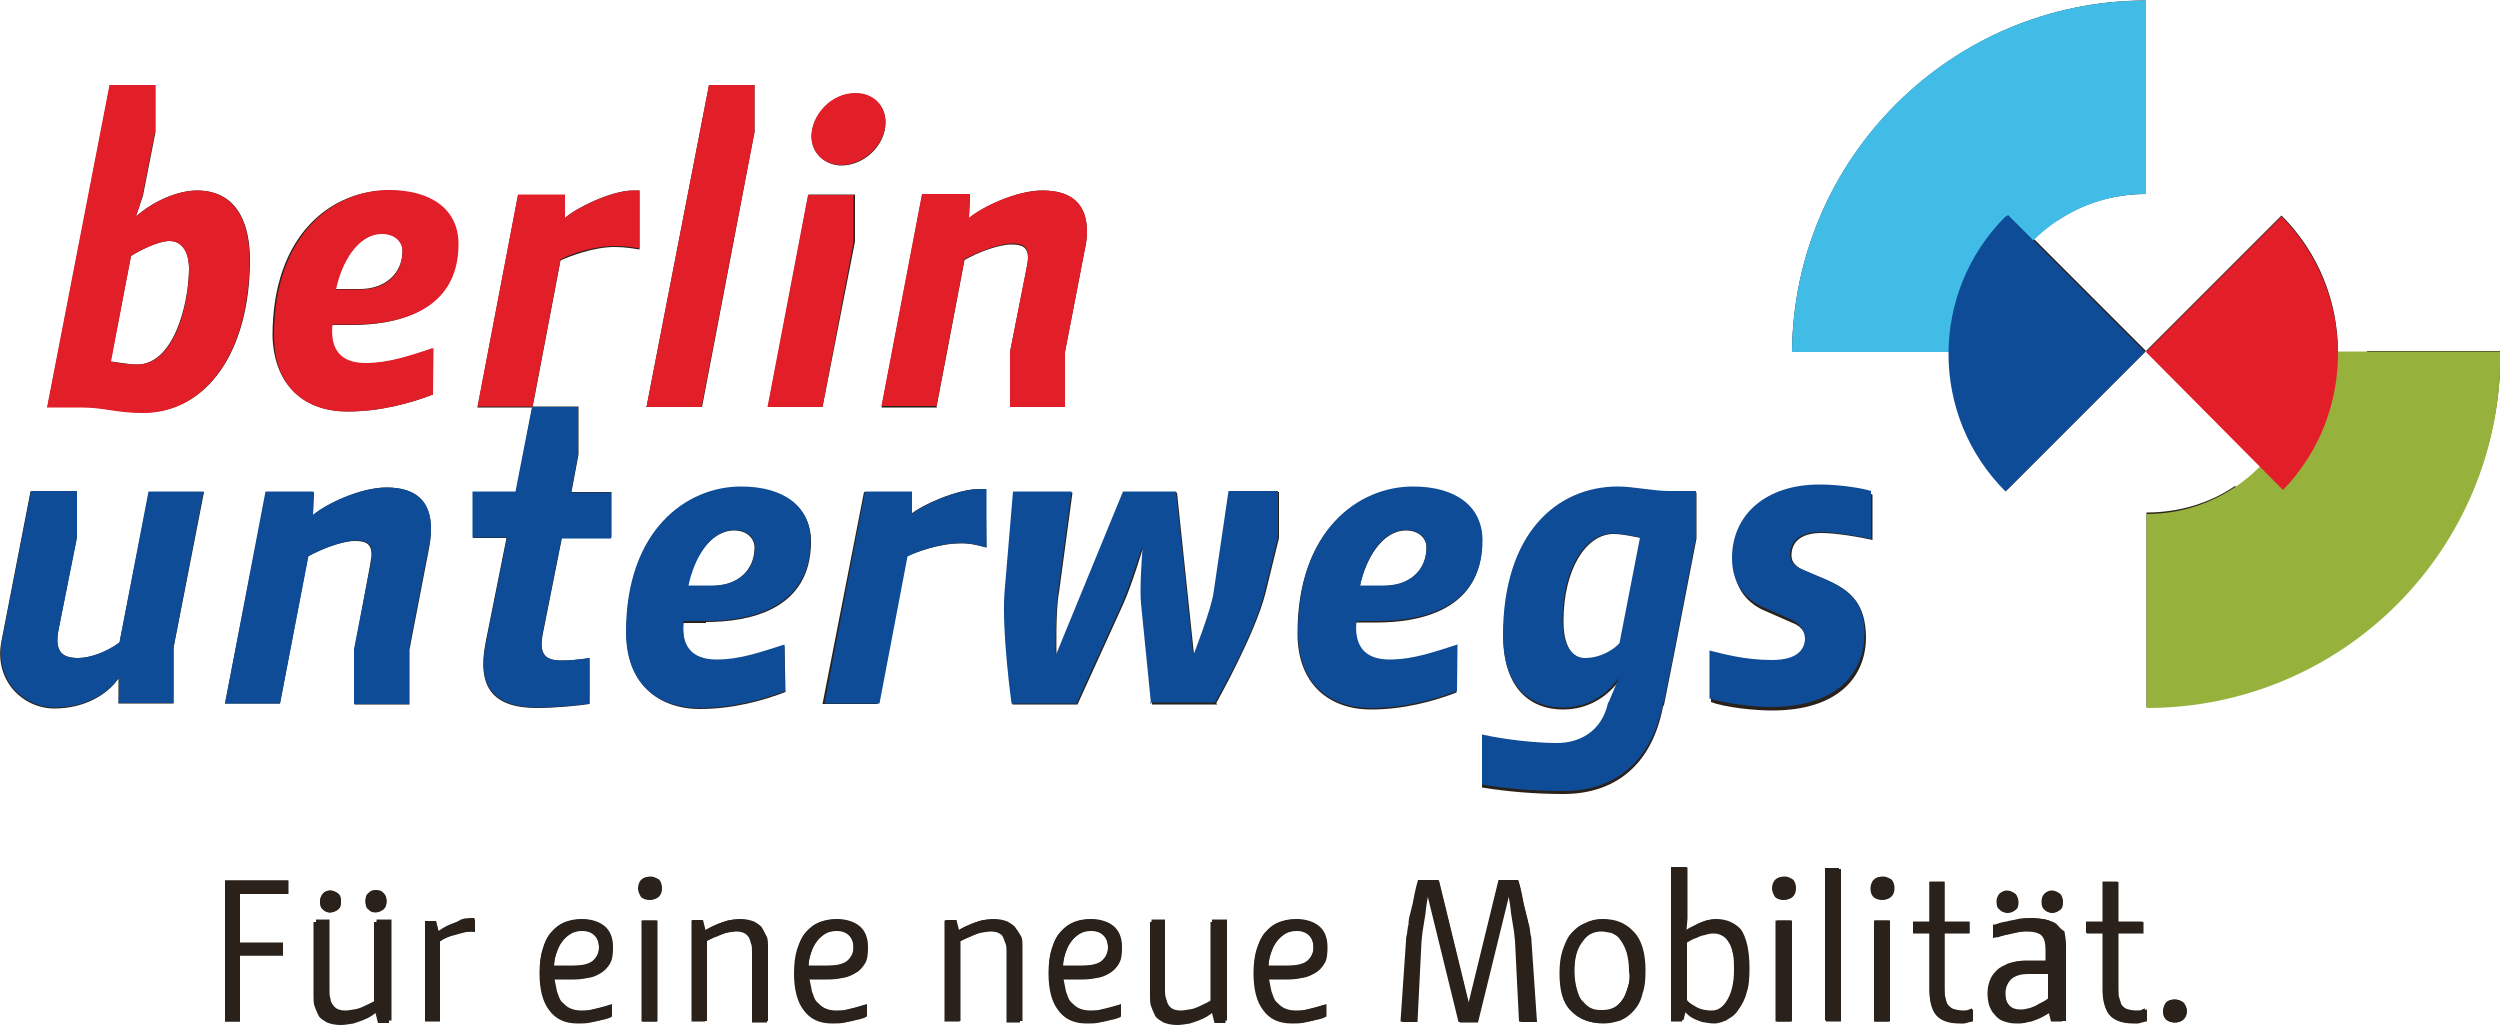 <?xml version="1.0" encoding="utf-8"?>
<!-- Generator: Adobe Illustrator 22.1.0, SVG Export Plug-In . SVG Version: 6.00 Build 0)  -->
<svg version="1.1" id="Layer_1" xmlns="http://www.w3.org/2000/svg" xmlns:xlink="http://www.w3.org/1999/xlink" x="0px" y="0px"
	 viewBox="0 0 500 205" style="enable-background:new 0 0 500 205;" xml:space="preserve">
<style type="text/css">
	.st0{fill:#29211A;}
	.st1{fill:#E21E29;}
	.st2{fill:#0F4C98;}
	.st3{fill:#41BCE6;}
	.st4{fill:#96B23C;}
</style>
<g>
	<g>
		<polygon class="st0" points="45,204.3 48,204.3 48,191.1 56.6,191.1 56.6,188.6 48,188.6 48,178.8 57.7,178.8 57.7,176.1 
			45,176.1 		"/>
		<path class="st0" d="M75.1,182.4c0.6,0,1.1-0.2,1.6-0.6c0.5-0.3,0.6-0.9,0.6-1.6c0-0.6-0.2-1.1-0.6-1.6s-0.9-0.6-1.6-0.6
			c-0.6,0-1.1,0.2-1.4,0.6c-0.5,0.3-0.6,0.9-0.6,1.6c0,0.6,0.2,1.1,0.6,1.6C74,182.2,74.5,182.4,75.1,182.4z"/>
		<path class="st0" d="M67.6,181.9c0.5-0.3,0.6-0.9,0.6-1.6c0-0.6-0.2-1.1-0.6-1.6c-0.5-0.3-0.9-0.6-1.6-0.6c-0.6,0-1.1,0.2-1.4,0.6
			c-0.3,0.5-0.6,0.9-0.6,1.6c0,0.6,0.2,1.1,0.6,1.6c0.5,0.3,0.9,0.6,1.4,0.6C66.8,182.4,67.3,182.2,67.6,181.9z"/>
		<path class="st0" d="M75.1,200.2c-0.6,0.5-1.3,0.8-2,1.1c-0.6,0.3-1.3,0.5-2,0.8c-0.8,0.2-1.4,0.3-2.2,0.3c-0.6,0-1.3-0.2-1.6-0.3
			c-0.5-0.2-0.8-0.5-0.9-0.8s-0.3-0.8-0.5-1.3c-0.2-0.5-0.2-1.1-0.2-1.7v-13.9h-3v14.9c0,0.6,0,1.3,0.2,1.9c0.2,0.6,0.5,1.3,0.8,1.9
			s0.9,0.9,1.7,1.4c0.8,0.3,1.6,0.5,2.8,0.5c0.8,0,1.7-0.2,2.5-0.3c0.8-0.3,1.6-0.5,2.2-0.8c0.8-0.3,1.6-0.8,2.2-1.3l0.5,2h2.2
			v-20.2h-3v15.8H75.1z"/>
		<path class="st0" d="M90,184.9c-0.8,0.3-1.6,0.8-2.3,1.3l-0.5-2H85v20h3v-16c0.8-0.5,1.4-0.8,2.2-1.1c0.6-0.3,1.4-0.5,2.2-0.6
			c0.8-0.2,1.7-0.2,2.5-0.2v-2.7c-0.9,0-1.9,0-2.7,0.3C91.4,184.4,90.6,184.7,90,184.9z"/>
		<path class="st0" d="M117.6,195.5c0.9-0.2,1.7-0.5,2.5-0.9s1.4-1.1,1.9-1.9c0.5-0.8,0.6-1.9,0.6-3.3c0-1.9-0.6-3.3-1.7-4.2
			c-1.1-0.9-2.7-1.4-4.5-1.4c-1.3,0-2.3,0.2-3.4,0.6c-1.1,0.5-1.9,1.1-2.7,2c-0.8,0.9-1.4,2-1.7,3.4c-0.5,1.4-0.6,3-0.6,4.7
			c0,3.1,0.6,5.6,1.9,7.4c1.3,1.7,3.1,2.7,5.8,2.7c0.9,0,1.7,0,2.5-0.2c0.8-0.2,1.6-0.3,2.2-0.5c0.6-0.2,1.4-0.5,2-0.6v-2.5
			c-0.6,0.3-1.4,0.5-2,0.6c-0.6,0.2-1.3,0.3-2,0.5c-0.8,0.2-1.4,0.2-2.2,0.2c-0.9,0-1.7-0.2-2.3-0.5s-1.1-0.8-1.6-1.3
			c-0.5-0.6-0.6-1.3-0.9-2c-0.2-0.8-0.3-1.7-0.5-2.5h3.9C115.7,195.7,116.6,195.7,117.6,195.5z M110.8,193.3c0-0.9,0.2-1.9,0.5-2.8
			c0.3-0.9,0.6-1.6,1.1-2.2c0.5-0.6,1.1-1.1,1.7-1.6c0.6-0.3,1.4-0.6,2.3-0.6c1.1,0,1.9,0.3,2.5,0.9c0.6,0.6,0.9,1.4,0.9,2.5
			c0,1.1-0.5,2-1.3,2.7c-0.8,0.6-2,0.9-3.8,0.9h-4.1V193.3z"/>
		<path class="st0" d="M130.1,175.3c-0.6,0-1.3,0.2-1.7,0.6c-0.5,0.5-0.6,1.1-0.6,1.7c0,0.6,0.2,1.3,0.6,1.7s1.1,0.6,1.7,0.6
			s1.3-0.2,1.7-0.6c0.5-0.5,0.6-1.1,0.6-1.7c0-0.6-0.2-1.3-0.6-1.7C131.3,175.6,130.7,175.3,130.1,175.3z"/>
		<rect x="128.5" y="184.1" class="st0" width="3" height="20.2"/>
		<path class="st0" d="M152.5,185.7c-0.3-0.6-0.9-0.9-1.7-1.4c-0.8-0.3-1.6-0.5-2.8-0.5c-0.8,0-1.7,0.2-2.5,0.3
			c-0.8,0.3-1.6,0.5-2.2,0.8c-0.8,0.3-1.6,0.8-2.2,1.1l-0.5-2h-2.2v20.2h3v-16c0.6-0.3,1.3-0.8,2-0.9c0.6-0.3,1.3-0.5,2-0.8
			c0.8-0.2,1.4-0.3,2.2-0.3c0.6,0,1.3,0.2,1.6,0.3c0.5,0.2,0.8,0.5,0.9,0.8c0.2,0.3,0.3,0.8,0.5,1.3c0.2,0.5,0.2,1.1,0.2,1.7v13.9
			h2.8v-14.9c0-0.6,0-1.3-0.2-1.9C153.1,186.8,152.8,186.3,152.5,185.7z"/>
		<path class="st0" d="M168.6,195.5c0.9-0.2,1.7-0.5,2.5-0.9s1.4-1.1,1.9-1.9c0.5-0.8,0.6-1.9,0.6-3.3c0-1.9-0.6-3.3-1.7-4.2
			c-1.1-0.9-2.7-1.4-4.5-1.4c-1.3,0-2.3,0.2-3.4,0.6c-1.1,0.5-1.9,1.1-2.7,2s-1.4,2-1.7,3.4c-0.5,1.4-0.6,3-0.6,4.7
			c0,3.1,0.6,5.6,1.9,7.4c1.3,1.7,3.1,2.7,5.8,2.7c0.9,0,1.7,0,2.5-0.2c0.8-0.2,1.6-0.3,2.2-0.5c0.6-0.2,1.4-0.5,2-0.6v-2.5
			c-0.6,0.3-1.4,0.5-2,0.6c-0.6,0.2-1.3,0.3-2,0.5s-1.4,0.2-2.2,0.2c-0.9,0-1.7-0.2-2.3-0.5s-1.1-0.8-1.6-1.3
			c-0.5-0.6-0.6-1.3-0.9-2c-0.2-0.8-0.3-1.7-0.5-2.5h3.9C166.7,195.7,167.7,195.7,168.6,195.5z M161.7,193.3c0-0.9,0.2-1.9,0.5-2.8
			c0.3-0.9,0.6-1.6,1.1-2.2s1.1-1.1,1.7-1.6c0.6-0.3,1.4-0.6,2.3-0.6c1.1,0,1.9,0.3,2.5,0.9c0.6,0.6,0.9,1.4,0.9,2.5
			c0,1.1-0.5,2-1.3,2.7c-0.8,0.6-2,0.9-3.8,0.9h-4.1V193.3z"/>
		<path class="st0" d="M203.2,185.7c-0.3-0.6-0.9-0.9-1.7-1.4c-0.8-0.3-1.6-0.5-2.8-0.5c-0.8,0-1.7,0.2-2.5,0.3
			c-0.8,0.3-1.6,0.5-2.2,0.8c-0.8,0.3-1.6,0.8-2.2,1.1l-0.5-2h-2.2v20.2h3v-16c0.6-0.3,1.3-0.8,2-0.9c0.6-0.3,1.3-0.5,2-0.8
			c0.8-0.2,1.4-0.3,2.2-0.3c0.6,0,1.3,0.2,1.6,0.3c0.5,0.2,0.8,0.5,0.9,0.8s0.3,0.8,0.5,1.3c0.2,0.5,0.2,1.1,0.2,1.7v13.9h3v-14.9
			c0-0.6,0-1.3-0.2-1.9C203.9,186.8,203.7,186.3,203.2,185.7z"/>
		<path class="st0" d="M219.4,195.5c0.9-0.2,1.7-0.5,2.5-0.9s1.4-1.1,1.9-1.9c0.5-0.8,0.6-1.9,0.6-3.3c0-1.9-0.6-3.3-1.7-4.2
			c-1.1-0.9-2.7-1.4-4.5-1.4c-1.3,0-2.3,0.2-3.4,0.6c-1.1,0.5-1.9,1.1-2.7,2s-1.4,2-1.7,3.4c-0.5,1.4-0.6,3-0.6,4.7
			c0,3.1,0.6,5.6,1.9,7.4c1.3,1.7,3.1,2.7,5.8,2.7c0.9,0,1.7,0,2.5-0.2c0.8-0.2,1.6-0.3,2.2-0.5c0.6-0.2,1.4-0.5,2-0.6v-2.5
			c-0.6,0.3-1.4,0.5-2,0.6c-0.6,0.2-1.3,0.3-2,0.5s-1.4,0.2-2.2,0.2c-0.9,0-1.7-0.2-2.3-0.5c-0.6-0.3-1.1-0.8-1.6-1.3
			c-0.5-0.6-0.6-1.3-0.9-2c-0.2-0.8-0.3-1.7-0.5-2.5h3.9C217.5,195.7,218.4,195.7,219.4,195.5z M212.6,193.3c0-0.9,0.2-1.9,0.5-2.8
			s0.6-1.6,1.1-2.2s1.1-1.1,1.7-1.6c0.6-0.3,1.4-0.6,2.3-0.6c1.1,0,1.9,0.3,2.5,0.9c0.6,0.6,0.9,1.4,0.9,2.5c0,1.1-0.5,2-1.3,2.7
			c-0.8,0.6-2,0.9-3.8,0.9h-4.1V193.3z"/>
		<path class="st0" d="M242.4,200.2c-0.6,0.5-1.3,0.8-2,1.1c-0.6,0.3-1.3,0.5-2,0.8c-0.8,0.2-1.4,0.3-2.2,0.3
			c-0.6,0-1.3-0.2-1.6-0.3c-0.5-0.2-0.8-0.5-0.9-0.8c-0.2-0.3-0.3-0.8-0.5-1.3c-0.2-0.5-0.2-1.1-0.2-1.7v-13.9h-3v14.9
			c0,0.6,0,1.3,0.2,1.9c0.2,0.6,0.5,1.3,0.8,1.9s0.9,0.9,1.7,1.4c0.8,0.3,1.6,0.5,2.8,0.5c0.8,0,1.7-0.2,2.5-0.3
			c0.8-0.3,1.6-0.5,2.2-0.8c0.8-0.3,1.6-0.8,2.2-1.3l0.5,2h2.2v-20.2h-3v15.8H242.4z"/>
		<path class="st0" d="M260.5,195.5c0.9-0.2,1.7-0.5,2.5-0.9s1.4-1.1,1.9-1.9c0.5-0.8,0.6-1.9,0.6-3.3c0-1.9-0.6-3.3-1.7-4.2
			c-1.1-0.9-2.7-1.4-4.5-1.4c-1.3,0-2.3,0.2-3.4,0.6c-1.1,0.5-1.9,1.1-2.7,2s-1.4,2-1.7,3.4c-0.5,1.4-0.6,3-0.6,4.7
			c0,3.1,0.6,5.6,1.9,7.4c1.3,1.7,3.1,2.7,5.8,2.7c0.9,0,1.7,0,2.5-0.2c0.8-0.2,1.6-0.3,2.2-0.5c0.6-0.2,1.4-0.5,2-0.6v-2.5
			c-0.6,0.3-1.4,0.5-2,0.6c-0.6,0.2-1.3,0.3-2,0.5s-1.4,0.2-2.2,0.2c-0.9,0-1.7-0.2-2.3-0.5c-0.6-0.3-1.1-0.8-1.6-1.3
			c-0.5-0.6-0.6-1.3-0.9-2c-0.2-0.8-0.3-1.7-0.5-2.5h3.9C258.7,195.7,259.6,195.7,260.5,195.5z M253.7,193.3c0-0.9,0.2-1.9,0.5-2.8
			s0.6-1.6,1.1-2.2s1.1-1.1,1.7-1.6c0.6-0.3,1.4-0.6,2.3-0.6c1.1,0,1.9,0.3,2.5,0.9c0.6,0.6,0.9,1.4,0.9,2.5c0,1.1-0.5,2-1.3,2.7
			c-0.8,0.6-2,0.9-3.8,0.9h-4.1V193.3z"/>
		<path class="st0" d="M306,186.8c-0.2-0.6-0.2-1.1-0.3-1.9c-0.2-0.6-0.3-1.3-0.5-2c-0.2-0.6-0.3-1.4-0.5-2
			c-0.3-1.6-0.6-3.1-1.1-4.9h-3.9l-6,24.6l-6-24.6h-4.1c-0.5,1.7-0.8,3.3-1.1,4.9c-0.2,0.6-0.3,1.3-0.5,2c-0.2,0.6-0.3,1.4-0.3,2
			c-0.2,0.6-0.2,1.3-0.3,1.9c-0.2,0.6-0.2,1.1-0.2,1.4l-1.1,16.1h3.1l0.8-16.1c0-0.6,0.2-1.4,0.3-2.5c0.2-1.1,0.3-2.2,0.5-3.1
			c0.2-1.3,0.5-2.5,0.6-3.9l6.3,25.7h3.6l6.3-25.7c0.3,1.4,0.5,2.7,0.6,3.9c0.2,1.1,0.3,2,0.5,3.1c0.2,1.1,0.2,1.9,0.3,2.5l0.8,16.1
			h3.3l-1.1-16.1C306.1,187.9,306,187.4,306,186.8z"/>
		<path class="st0" d="M320.5,183.8c-1.3,0-2.5,0.3-3.4,0.8c-1.1,0.5-1.9,1.3-2.7,2.2c-0.8,0.9-1.3,2-1.7,3.4
			c-0.5,1.4-0.6,2.8-0.6,4.5c0,3.4,0.8,6,2.3,7.5c1.6,1.6,3.6,2.5,6.3,2.5c1.3,0,2.3-0.3,3.4-0.6c1.1-0.5,1.9-1.1,2.7-2
			s1.4-2,1.7-3.4c0.5-1.4,0.6-2.8,0.6-4.7c0-3.4-0.8-6-2.2-7.5C325.2,184.6,323.2,183.8,320.5,183.8z M325.5,197.6
			c-0.3,0.9-0.6,1.9-1.1,2.5c-0.5,0.6-1.1,1.3-1.7,1.6c-0.6,0.3-1.4,0.5-2.2,0.5c-0.8,0-1.4-0.2-2.2-0.3c-0.6-0.3-1.3-0.6-1.7-1.3
			c-0.5-0.6-0.9-1.4-1.3-2.5c-0.3-1.1-0.5-2.3-0.5-3.8c0-2.5,0.5-4.5,1.6-6c1.1-1.4,2.3-2,3.9-2c0.6,0,1.4,0.2,2,0.3
			c0.6,0.3,1.3,0.6,1.7,1.3c0.5,0.6,0.9,1.4,1.3,2.5c0.3,1.1,0.5,2.3,0.5,3.8C326,195.5,325.9,196.6,325.5,197.6z"/>
		<path class="st0" d="M343.2,183.8c-0.6,0-1.4,0.2-2,0.3c-0.8,0.3-1.4,0.5-1.9,0.8c-0.6,0.3-1.4,0.8-2,1.1l0.2-2.3v-10.2h-3V204
			h2.2l0.5-2c0.5,0.5,0.9,0.9,1.6,1.3c0.5,0.3,1.1,0.6,1.9,0.8c0.8,0.3,1.6,0.3,2.5,0.3c0.8,0,1.6-0.2,2.3-0.6
			c0.8-0.3,1.6-0.9,2.2-1.9c0.6-0.8,1.3-2,1.6-3.3c0.5-1.4,0.6-3,0.6-5c0-3.4-0.6-6.1-1.7-7.7C347,184.6,345.4,183.8,343.2,183.8z
			 M345.6,200.1c-0.8,1.4-1.9,2.2-3.1,2.2c-0.8,0-1.6-0.2-2.2-0.3c-0.6-0.2-1.3-0.5-1.6-0.8c-0.5-0.3-0.9-0.6-1.3-1.1v-11.6
			c0.6-0.3,1.3-0.8,1.9-0.9c0.5-0.3,1.1-0.5,1.7-0.6c0.6-0.2,1.1-0.3,1.7-0.3c0.8,0,1.4,0.2,2,0.6c0.5,0.3,0.9,0.9,1.3,1.6
			c0.3,0.6,0.6,1.6,0.8,2.5s0.2,2,0.2,3.3C346.8,196.6,346.5,198.7,345.6,200.1z"/>
		<path class="st0" d="M356.9,175.3c-0.6,0-1.3,0.2-1.7,0.6c-0.5,0.5-0.6,1.1-0.6,1.7c0,0.6,0.2,1.3,0.6,1.7
			c0.5,0.5,1.1,0.6,1.7,0.6s1.3-0.2,1.7-0.6c0.5-0.5,0.6-1.1,0.6-1.7c0-0.6-0.2-1.3-0.6-1.7C358.1,175.6,357.6,175.3,356.9,175.3z"
			/>
		<rect x="355.4" y="184.1" class="st0" width="3" height="20.2"/>
		<rect x="365.2" y="173.8" class="st0" width="3" height="30.5"/>
		<path class="st0" d="M376.6,175.3c-0.6,0-1.3,0.2-1.7,0.6c-0.5,0.5-0.6,1.1-0.6,1.7c0,0.6,0.2,1.3,0.6,1.7
			c0.5,0.5,1.1,0.6,1.7,0.6c0.6,0,1.3-0.2,1.7-0.6c0.5-0.5,0.6-1.1,0.6-1.7c0-0.6-0.2-1.3-0.6-1.7
			C377.8,175.6,377.2,175.3,376.6,175.3z"/>
		<rect x="375" y="184.1" class="st0" width="3" height="20.2"/>
		<path class="st0" d="M392.6,202.1c-0.8,0-1.4-0.2-1.9-0.3c-0.5-0.2-0.8-0.5-1.1-0.8s-0.5-0.9-0.5-1.4c-0.2-0.6-0.2-1.3-0.2-2v-11
			h5v-2.3h-5v-8h-3v8h-3.3v2.3h3.3v11.3c0,2.3,0.5,3.9,1.3,5c0.9,1.1,2.5,1.7,4.7,1.7c0.3,0,0.6,0,0.9,0c0.3,0,0.6,0,0.8-0.2
			c0.3,0,0.6,0,0.8-0.2v-2.5c-0.2,0-0.5,0.2-0.6,0.2C393.5,202.1,393,202.1,392.6,202.1z"/>
		<path class="st0" d="M409,178.8c-0.5,0.3-0.6,0.9-0.6,1.6c0,0.6,0.2,1.1,0.6,1.6c0.5,0.3,0.9,0.6,1.4,0.6c0.6,0,1.1-0.2,1.6-0.6
			c0.5-0.3,0.6-0.9,0.6-1.6c0-0.6-0.2-1.1-0.6-1.6c-0.5-0.3-0.9-0.6-1.6-0.6C409.8,178.3,409.3,178.5,409,178.8z"/>
		<path class="st0" d="M400.1,178.8c-0.5,0.3-0.6,0.9-0.6,1.6c0,0.6,0.2,1.1,0.6,1.6c0.5,0.3,0.9,0.6,1.4,0.6c0.6,0,1.1-0.2,1.6-0.6
			c0.5-0.3,0.6-0.9,0.6-1.6c0-0.6-0.2-1.1-0.6-1.6c-0.5-0.3-0.9-0.6-1.6-0.6C400.9,178.3,400.4,178.5,400.1,178.8z"/>
		<path class="st0" d="M411.4,184.9c-0.5-0.5-1.1-0.6-1.9-0.9c-0.8-0.2-1.7-0.3-2.7-0.3s-1.9,0-2.8,0.2c-0.9,0.2-1.7,0.3-2.3,0.5
			c-0.8,0.2-1.6,0.3-2.3,0.6v2.5c0.8-0.3,1.6-0.5,2.3-0.6c0.6-0.2,1.4-0.3,2.2-0.5s1.6-0.2,2.2-0.2c1.4,0,2.5,0.3,3,0.8
			s0.8,1.4,0.8,2.8v2.3h-4.7c-1.1,0-2,0.2-2.8,0.5c-0.9,0.3-1.6,0.8-2.2,1.3c-0.6,0.6-1.1,1.3-1.4,2c-0.3,0.8-0.5,1.7-0.5,2.7
			c0,0.8,0.2,1.6,0.3,2.3s0.6,1.4,1.1,1.9c0.5,0.5,1.1,0.9,1.7,1.3c0.8,0.3,1.6,0.5,2.7,0.5c0.6,0,1.4-0.2,2.2-0.3
			c0.8-0.3,1.4-0.5,2-0.8s1.4-0.8,2.2-1.3l0.5,2h2.2v-15.2c0-1.1-0.2-1.9-0.3-2.7C412.1,185.8,411.8,185.3,411.4,184.9z
			 M409.8,200.1c-0.6,0.5-1.3,0.8-1.9,1.1c-0.5,0.3-1.1,0.5-1.7,0.8c-0.6,0.2-1.3,0.3-1.7,0.3c-1.1,0-1.9-0.3-2.5-0.9
			c-0.6-0.6-0.9-1.6-0.9-2.7c0-1.3,0.5-2.3,1.3-3c0.8-0.6,1.9-0.9,3.1-0.9h4.4L409.8,200.1L409.8,200.1z"/>
		<path class="st0" d="M427.2,202.1c-0.8,0-1.4-0.2-1.9-0.3c-0.5-0.2-0.8-0.5-1.1-0.8s-0.5-0.9-0.5-1.4c-0.2-0.6-0.2-1.3-0.2-2v-11
			h5v-2.3h-5v-8h-3v8h-3.3v2.3h3.3v11.3c0,2.3,0.5,3.9,1.3,5c0.9,1.1,2.5,1.7,4.7,1.7c0.3,0,0.6,0,0.9,0c0.3,0,0.6,0,0.8-0.2
			c0.3,0,0.6,0,0.8-0.2v-2.5c-0.2,0-0.5,0.2-0.6,0.2C428.3,202.1,427.8,202.1,427.2,202.1z"/>
		<path class="st0" d="M435,199.9c-0.6,0-1.3,0.2-1.7,0.6c-0.5,0.5-0.6,1.1-0.6,1.7s0.2,1.3,0.6,1.7s1.1,0.6,1.7,0.6
			s1.3-0.2,1.7-0.6c0.5-0.5,0.6-1.1,0.6-1.7c0-0.6-0.2-1.3-0.6-1.7C436.3,200.2,435.6,199.9,435,199.9z"/>
		<path class="st0" d="M39.4,38.1c-3.9,0-8.9,2.2-12.2,5.2l1.4-4.2l2.5-12.7V17H22L9.5,81.4h7c4.4,0,6.9,1.1,12.2,1.1
			c12.7,0,21.3-12.2,21.3-30.7C49.9,43.3,46.5,38.1,39.4,38.1z M27.4,72.9c-1.6,0-4.1-0.5-5.3-0.6l4.1-21.1c1.4-0.9,5.3-3,7.7-3
			c2.5,0,3.9,2.2,3.9,5.6C37.7,61,34.7,72.9,27.4,72.9z"/>
		<path class="st0" d="M69.5,82.3c6.6,0,12.7-1.7,17.1-3.4l-0.2-9.2c-4.4,1.6-8.6,3-13.6,3c-5.2,0-7-3-6.6-7.7h4.2
			c8.1,0,21-2.2,21-16.1c0-6.9-5.5-10.8-13.9-10.8c-11,0-23,8.6-23,29.1C54.8,77.4,61.2,82.3,69.5,82.3z M76.4,46.7
			c2.7,0,4.1,1.7,4.1,3.4c0,4.7-3.6,7.7-8.5,7.7h-4.9C68.2,52.5,71.5,46.7,76.4,46.7z"/>
		<path class="st0" d="M127.9,38.1h-1.3c-4.4,0-11.6,3.6-13.6,5.5v-4.5h-9.4l-8.1,42.4h11l5.6-29.4c1.9-0.9,6.7-2.7,10.8-2.7
			c2,0,3.8,0.3,5,0.5V38.1z"/>
		<polygon class="st0" points="150.9,26.4 150.9,17 141.8,17 129.3,81.4 140.4,81.4 		"/>
		<path class="st0" d="M168.3,33.1c4.4,0,8.8-3.9,8.8-8.6c0-3.3-2.5-5.8-6-5.8c-4.9,0-8.8,4.5-8.8,8.6
			C162.3,30.6,165,33.1,168.3,33.1z"/>
		<polygon class="st0" points="171,48.3 171,38.9 161.7,38.9 153.6,81.4 164.5,81.4 		"/>
		<path class="st0" d="M187.3,81.4l5.6-29.4c2.8-1.6,6.9-3.1,9.4-3.1c2.2,0,3.3,0.6,3.3,2.7c0,0.6-0.2,1.4-0.3,2.2L202,70.4v11h11
			v-11l3.9-20.2c0.3-1.4,0.5-2.7,0.5-3.8c0-5.5-3-8.3-8.9-8.3c-5.3,0-12.1,3.4-14.7,5.5l0.2-4.5h-9.6l-8.1,42.4h11.1V81.4z"/>
		<path class="st0" d="M23.9,128.5c-2.5,1.9-5.8,3.1-8.3,3.1c-3.3,0-4.7-1.4-3.9-5.6l3.6-18.3v-9.4H6.1l-5.8,29.9
			c-1.6,7.8,4.2,13.5,10.6,13.5c6,0,10.6-2.8,12.8-6v5h11v-11.1l6.1-31.2h-11L23.9,128.5z"/>
		<path class="st0" d="M86.2,105.8c0-5.5-3-8.3-8.9-8.3c-5.3,0-12.1,3.4-14.7,5.5l0.2-4.5h-9.6L45,140.7h11l5.6-29.4
			c2.8-1.6,6.9-3.1,9.4-3.1c2.2,0,3.3,0.6,3.3,2.7c0,0.6-0.2,1.4-0.3,2.2l-3.1,16.8v11h11v-11l3.9-20.2
			C86.1,108.1,86.2,106.9,86.2,105.8z"/>
		<path class="st0" d="M118,131.6c-1.9,0.3-3.9,0.5-5.6,0.5c-3.3,0-4.7-1.1-3.8-5.5l3.8-19.1h9.9v-9.1h-8l1.4-7.5v-9.6h-9.2
			l-3.3,17.1h-8.6v9.2h6.7l-4.2,21c-1.7,8.8,1.4,13,10.3,13c3.8,0,8.6-0.5,10.5-0.8v-9.2H118z"/>
		<path class="st0" d="M141.2,124.4c8.3,0,21-2.2,21-16.1c0-6.9-5.5-10.8-13.9-10.8c-11,0-23,8.6-23,29.1c0,10.2,6.4,15.2,14.7,15.2
			c6.6,0,12.7-1.7,17.1-3.4l-0.2-9.2c-4.4,1.6-8.6,3.1-13.6,3.1c-5.2,0-7-3-6.6-7.7h4.5V124.4z M146.8,106.1c2.7,0,4.1,1.7,4.1,3.4
			c0,4.7-3.6,7.7-8.5,7.7h-4.9C138.5,111.9,142,106.1,146.8,106.1z"/>
		<path class="st0" d="M197.3,109.5l-0.2-11.7h-1.3c-4.4,0-11.6,3.3-13.6,5v-4.4h-9.4l-8.3,42.4h11l5.6-29.4
			c1.9-0.9,6.7-2.7,10.8-2.7C194.3,108.6,196,109.2,197.3,109.5z"/>
		<path class="st0" d="M243.2,140.7c0,0,7.8-13.8,9.9-22.1l2.7-11v-9.2h-9.9l-3,20.4c-0.5,3.4-3.6,11.3-3.9,12.1h-0.2l-3.4-32.4
			h-10.6l-13.3,32.4h-0.2c0,0-0.2-8.9,0.5-12.4l2.7-20h-11.7l-1.7,20.2c-0.6,7.7,1.4,22.2,1.4,22.2h13l9.2-20.2
			c1.7-3.8,3.8-10.8,3.8-10.8h0.2c-0.2,1.4-0.5,8.1-0.3,11l2,20h13V140.7z"/>
		<path class="st0" d="M291.4,129.1c-4.4,1.6-8.6,3.1-13.6,3.1c-5.2,0-7-3-6.6-7.7h4.2c8.1,0,21-2.2,21-16.1
			c0-6.9-5.5-10.8-13.9-10.8c-11,0-23,8.6-23,29.1c0,10.2,6.4,15.2,14.7,15.2c6.6,0,12.7-1.7,17.1-3.4L291.4,129.1z M281.2,106.1
			c2.7,0,4.1,1.7,4.1,3.4c0,4.7-3.6,7.7-8.5,7.7H272C273.1,111.9,276.4,106.1,281.2,106.1z"/>
		<path class="st0" d="M339.3,107.7v-9.2H334c-3.3,0-7.2-0.9-10.3-0.9c-12.2,0-23,9.2-23,29.9c0,10.3,5.5,14.4,11.9,14.4
			c5.3,0,9.1-2.8,11.4-6l-2.2,5l-0.2,0.3c-1.3,5.8-5.8,8-10.2,8c-4.2,0-10-0.6-15-1.7v10c4.9,0.8,10.5,1.3,16.3,1.3
			c10.3,0,17.7-5.8,19.9-17.5l0.2-0.3l2.2-11.1L339.3,107.7z M324.1,128.7c-0.8,0.9-3.4,3-6.9,3c-3,0-4.5-2.8-4.5-7.5
			c0-10.3,4.5-17.4,10-17.4c1.9,0,4.4,0.6,5.5,0.8L324.1,128.7z"/>
		<path class="st0" d="M365.5,116.1l-4.7-2c-1.7-0.8-2.5-1.7-2.5-3c0-2.3,1.4-4.5,6-4.5c2.8,0,7.7,0.8,10.2,1.4v-9.1
			c-1.4-0.5-6.3-1.3-10.3-1.3c-10.8,0-17.5,6-17.5,14.7c0,5.3,2.8,8.5,6.6,10l5,2.2c1.7,0.6,2.8,1.7,3,3.8c0,1.9-1.1,4.4-6.6,4.4
			c-5.6,0-9.9-1.3-12.5-1.9v9.6c2.8,1.1,8.8,1.7,12.2,1.7c13.2,0,18.8-6.7,18.8-14.7C373.1,121.1,370.5,118.2,365.5,116.1z"/>
		<path class="st0" d="M500,70.2h-26.6c0,0.2,0,0.3,0,0.5c0,13.2-5.2,25.4-14.7,34.6l-1.7,1.6l-10-9.7c-5,3.4-11.1,5.3-17.7,5.3
			v38.8c39,0,70.8-31.6,70.8-70.8C500,70.6,500,70.4,500,70.2z"/>
		<path class="st0" d="M399,36.1l2.2-2l10.3,10c5-3.4,11.1-5.3,17.7-5.3V0.1c-38.8,0-70.5,31.5-70.8,70.3h25.8
			C384.3,57.4,389.6,45.3,399,36.1z"/>
		<path class="st0" d="M401.8,42.8c-0.2,0.2-0.3,0.3-0.5,0.3c-15.2,15.2-15.2,39.8,0,55l27.9-27.9l27.4,27.4
			c14.7-15.2,14.7-39.5-0.3-54.5l-27.1,27.1L401.8,42.8z"/>
	</g>
	<g>
		<g>
			<polygon class="st0" points="45,176.1 45,204.3 48,204.3 48,191.1 56.6,191.1 56.6,188.5 48,188.5 48,178.8 57.6,178.8 
				57.6,176.1 			"/>
			<path class="st0" d="M75.1,178.1c0.6,0,1.1,0.2,1.6,0.6c0.5,0.3,0.6,0.9,0.6,1.6c0,0.6-0.2,1.1-0.6,1.6c-0.5,0.3-0.9,0.6-1.6,0.6
				c-0.6,0-1.1-0.2-1.4-0.6c-0.5-0.3-0.6-0.9-0.6-1.6c0-0.6,0.2-1.1,0.6-1.6C74,178.5,74.5,178.1,75.1,178.1 M66,178.1
				c0.6,0,1.1,0.2,1.6,0.6c0.5,0.3,0.6,0.9,0.6,1.6c0,0.6-0.2,1.1-0.6,1.6c-0.5,0.3-0.9,0.6-1.6,0.6c-0.6,0-1.1-0.2-1.4-0.6
				c-0.5-0.3-0.6-0.9-0.6-1.6c0-0.6,0.2-1.1,0.6-1.6C65.1,178.5,65.6,178.1,66,178.1 M65.9,184.1V198c0,0.6,0,1.3,0.2,1.7
				c0,0.5,0.2,0.9,0.5,1.3c0.2,0.3,0.5,0.6,0.9,0.8c0.5,0.2,0.9,0.3,1.6,0.3s1.4-0.2,2.2-0.3c0.8-0.2,1.4-0.5,2-0.8
				c0.6-0.3,1.4-0.6,2-1.1v-16h3v20.2h-2.2l-0.5-2c-0.8,0.5-1.4,0.8-2.2,1.3c-0.6,0.3-1.4,0.6-2.2,0.8c-0.8,0.3-1.7,0.3-2.5,0.3
				c-1.1,0-2-0.2-2.8-0.5c-0.8-0.3-1.3-0.8-1.7-1.4c-0.3-0.6-0.6-1.1-0.8-1.9c-0.2-0.8-0.2-1.3-0.2-1.9v-14.9h2.7V184.1z"/>
			<path class="st0" d="M94.9,186.4c-0.8-0.2-1.7,0-2.5,0.2c-0.8,0.2-1.6,0.5-2.2,0.6c-0.8,0.3-1.6,0.6-2.2,1.1v16h-3v-20h2.2l0.5,2
				c0.8-0.5,1.6-0.9,2.3-1.3c0.6-0.3,1.4-0.6,2.3-0.8c0.8-0.3,1.7-0.3,2.7-0.3v2.5H94.9z"/>
			<path class="st0" d="M114.7,193.2c1.7,0,3-0.3,3.8-0.9c0.8-0.6,1.3-1.6,1.3-2.7s-0.3-1.9-0.9-2.5c-0.6-0.6-1.4-0.9-2.5-0.9
				c-0.9,0-1.7,0.2-2.3,0.6c-0.6,0.3-1.3,0.9-1.7,1.6c-0.5,0.6-0.8,1.4-1.1,2.2s-0.5,1.7-0.5,2.8h4.1V193.2z M122.3,203.4
				c-0.6,0.3-1.3,0.5-2,0.6c-0.6,0.2-1.3,0.3-2.2,0.5c-0.8,0.2-1.7,0.2-2.5,0.2c-2.7,0-4.5-0.9-5.8-2.7c-1.3-1.7-1.9-4.2-1.9-7.4
				c0-1.7,0.2-3.4,0.6-4.7c0.5-1.4,0.9-2.5,1.7-3.4c0.8-0.9,1.6-1.6,2.7-2s2.2-0.6,3.4-0.6c1.9,0,3.4,0.5,4.5,1.4
				c1.1,0.9,1.7,2.3,1.7,4.2c0,1.3-0.3,2.3-0.6,3.3c-0.5,0.8-1.1,1.4-1.9,1.9s-1.6,0.8-2.5,0.9c-0.9,0.2-1.9,0.3-2.8,0.3h-3.9
				c0.2,0.9,0.2,1.7,0.5,2.5c0.2,0.8,0.5,1.4,0.9,2c0.5,0.6,0.9,0.9,1.6,1.3c0.6,0.3,1.4,0.5,2.3,0.5c0.6,0,1.4,0,2.2-0.2
				c0.8-0.2,1.4-0.3,2-0.5c0.6-0.2,1.4-0.5,2-0.6v2.5H122.3z"/>
			<path class="st0" d="M131.3,204.3h-3v-20.2h3V204.3z M127.6,177.7c0-0.6,0.2-1.3,0.6-1.7c0.5-0.5,1.1-0.6,1.7-0.6
				c0.6,0,1.3,0.2,1.7,0.6c0.5,0.5,0.6,1.1,0.6,1.7c0,0.6-0.2,1.3-0.6,1.7s-1.1,0.6-1.7,0.6c-0.6,0-1.3-0.2-1.7-0.6
				C127.9,178.9,127.6,178.3,127.6,177.7"/>
			<path class="st0" d="M150.4,204.3v-13.9c0-0.6,0-1.3-0.2-1.7c-0.2-0.5-0.2-0.9-0.5-1.3c-0.2-0.3-0.5-0.6-0.9-0.8
				c-0.5-0.2-0.9-0.3-1.6-0.3c-0.6,0-1.4,0.2-2.2,0.3c-0.8,0.2-1.4,0.5-2,0.8c-0.6,0.3-1.4,0.6-2,0.9v16h-2.7v-20.2h2.2l0.5,2
				c0.8-0.5,1.4-0.8,2.2-1.1c0.6-0.3,1.4-0.6,2.2-0.8c0.8-0.3,1.7-0.3,2.5-0.3c1.1,0,2,0.2,2.8,0.5s1.3,0.8,1.7,1.4
				c0.3,0.6,0.6,1.1,0.8,1.9c0.2,0.6,0.2,1.3,0.2,1.9v14.9h-3V204.3z"/>
			<path class="st0" d="M165.6,193.2c1.7,0,3-0.3,3.8-0.9c0.8-0.6,1.3-1.6,1.3-2.7s-0.3-1.9-0.9-2.5c-0.6-0.6-1.4-0.9-2.5-0.9
				c-0.9,0-1.7,0.2-2.3,0.6c-0.6,0.3-1.3,0.9-1.7,1.6c-0.5,0.6-0.8,1.4-1.1,2.2c-0.3,0.9-0.5,1.7-0.5,2.8h4.1V193.2z M173.2,203.4
				c-0.6,0.3-1.3,0.5-2,0.6c-0.6,0.2-1.3,0.3-2.2,0.5c-0.8,0.2-1.7,0.2-2.5,0.2c-2.7,0-4.5-0.9-5.8-2.7c-1.3-1.7-1.9-4.2-1.9-7.4
				c0-1.7,0.2-3.4,0.6-4.7c0.5-1.4,0.9-2.5,1.7-3.4c0.8-0.9,1.6-1.6,2.7-2s2.2-0.6,3.4-0.6c1.9,0,3.4,0.5,4.5,1.4
				c1.1,0.9,1.7,2.3,1.7,4.2c0,1.3-0.3,2.3-0.6,3.3c-0.5,0.8-1.1,1.4-1.9,1.9s-1.6,0.8-2.5,0.9c-0.9,0.2-1.9,0.3-2.8,0.3h-3.9
				c0,0.9,0.2,1.7,0.5,2.5c0.2,0.8,0.5,1.4,0.9,2c0.5,0.6,0.9,0.9,1.6,1.3s1.4,0.5,2.3,0.5c0.6,0,1.4,0,2.2-0.2
				c0.8-0.2,1.4-0.3,2-0.5c0.6-0.2,1.4-0.5,2-0.6v2.5H173.2z"/>
			<path class="st0" d="M201.3,204.3v-13.9c0-0.6,0-1.3-0.2-1.7s-0.3-0.9-0.5-1.3s-0.5-0.6-0.9-0.8s-0.9-0.3-1.6-0.3
				c-0.6,0-1.4,0.2-2.2,0.3c-0.8,0.2-1.4,0.5-2,0.8c-0.6,0.3-1.4,0.6-2,0.9v16h-3v-20.2h2.2l0.5,2c0.8-0.5,1.4-0.8,2.2-1.1
				c0.6-0.3,1.4-0.6,2.2-0.8c0.8-0.3,1.7-0.3,2.5-0.3c1.1,0,2,0.2,2.8,0.5s1.3,0.8,1.7,1.4c0.3,0.6,0.6,1.1,0.8,1.9
				c0.2,0.6,0.2,1.3,0.2,1.9v14.9h-2.7V204.3z"/>
			<path class="st0" d="M216.5,193.2c1.7,0,3-0.3,3.8-0.9c0.8-0.6,1.3-1.6,1.3-2.7s-0.3-1.9-0.9-2.5c-0.6-0.6-1.4-0.9-2.5-0.9
				c-0.9,0-1.7,0.2-2.3,0.6c-0.6,0.3-1.3,0.9-1.7,1.6c-0.5,0.6-0.8,1.4-1.1,2.2c-0.3,0.9-0.5,1.7-0.5,2.8h4.1V193.2z M224.1,203.4
				c-0.6,0.3-1.3,0.5-2,0.6c-0.6,0.2-1.3,0.3-2.2,0.5c-0.8,0.2-1.7,0.2-2.5,0.2c-2.7,0-4.5-0.9-5.8-2.7c-1.3-1.7-1.9-4.2-1.9-7.4
				c0-1.7,0.2-3.4,0.6-4.7c0.5-1.4,0.9-2.5,1.7-3.4c0.8-0.9,1.6-1.6,2.7-2c1.1-0.5,2.2-0.6,3.4-0.6c1.9,0,3.4,0.5,4.5,1.4
				c1.1,0.9,1.7,2.3,1.7,4.2c0,1.3-0.3,2.3-0.6,3.3c-0.5,0.8-1.1,1.4-1.9,1.9s-1.6,0.8-2.5,0.9c-0.9,0.2-1.9,0.3-2.8,0.3h-3.9
				c0.2,0.9,0.2,1.7,0.5,2.5c0.2,0.8,0.5,1.4,0.9,2c0.5,0.6,0.9,0.9,1.6,1.3c0.6,0.3,1.4,0.5,2.3,0.5c0.6,0,1.4,0,2.2-0.2
				c0.8-0.2,1.4-0.3,2-0.5c0.6-0.2,1.4-0.5,2-0.6v2.5H224.1z"/>
			<path class="st0" d="M233,184.1V198c0,0.6,0,1.3,0.2,1.7s0.2,0.9,0.5,1.3c0.2,0.3,0.5,0.6,0.9,0.8s0.9,0.3,1.6,0.3
				c0.6,0,1.4-0.2,2.2-0.3c0.8-0.2,1.4-0.5,2-0.8c0.6-0.3,1.4-0.6,2-1.1v-16h3v20.2h-2.2l-0.5-2c-0.8,0.5-1.4,0.8-2.2,1.3
				c-0.6,0.3-1.4,0.6-2.2,0.8c-0.8,0.3-1.7,0.3-2.5,0.3c-1.1,0-2-0.2-2.8-0.5s-1.3-0.8-1.7-1.4c-0.3-0.6-0.6-1.1-0.8-1.9
				c-0.2-0.8-0.2-1.3-0.2-1.9v-14.9h2.7V184.1z"/>
			<path class="st0" d="M257.6,193.2c1.7,0,3-0.3,3.8-0.9c0.8-0.6,1.3-1.6,1.3-2.7s-0.3-1.9-0.9-2.5c-0.6-0.6-1.4-0.9-2.5-0.9
				c-0.9,0-1.7,0.2-2.3,0.6c-0.6,0.3-1.3,0.9-1.7,1.6c-0.5,0.6-0.8,1.4-1.1,2.2c-0.3,0.9-0.5,1.7-0.5,2.8h4.1V193.2z M265.1,203.4
				c-0.6,0.3-1.3,0.5-2,0.6c-0.6,0.2-1.3,0.3-2.2,0.5c-0.8,0.2-1.7,0.2-2.5,0.2c-2.7,0-4.5-0.9-5.8-2.7c-1.3-1.7-1.9-4.2-1.9-7.4
				c0-1.7,0.2-3.4,0.6-4.7c0.5-1.4,0.9-2.5,1.7-3.4c0.8-0.9,1.6-1.6,2.7-2s2.2-0.6,3.4-0.6c1.9,0,3.4,0.5,4.5,1.4
				c1.1,0.9,1.7,2.3,1.7,4.2c0,1.3-0.3,2.3-0.6,3.3c-0.5,0.8-1.1,1.4-1.9,1.9s-1.6,0.8-2.5,0.9c-0.9,0.2-1.9,0.3-2.8,0.3h-3.9
				c0.2,0.9,0.2,1.7,0.5,2.5c0.2,0.8,0.5,1.4,0.9,2c0.5,0.6,0.9,0.9,1.6,1.3c0.6,0.3,1.4,0.5,2.3,0.5c0.6,0,1.4,0,2.2-0.2
				c0.8-0.2,1.4-0.3,2-0.5c0.6-0.2,1.4-0.5,2-0.6v2.5H265.1z"/>
			<path class="st0" d="M287.8,176.1l6,24.6l6-24.6h3.9c0.5,1.7,0.8,3.3,1.1,4.9c0.2,0.6,0.3,1.3,0.5,2c0.2,0.6,0.3,1.4,0.5,2
				c0.2,0.6,0.2,1.3,0.3,1.9c0.2,0.6,0.2,1.1,0.2,1.4l1.1,16.1h-3.3l-0.8-16.1c0-0.6-0.2-1.4-0.3-2.5c-0.2-1.1-0.3-2.2-0.5-3.1
				c-0.2-1.3-0.5-2.5-0.6-3.9l-6.3,25.7h-3.6l-6.3-25.7c-0.3,1.4-0.5,2.7-0.6,3.9c-0.2,1.1-0.3,2-0.5,3.1s-0.2,1.9-0.3,2.5
				l-0.8,16.1h-3.1l1.1-16.1c0-0.5,0.2-0.9,0.2-1.4c0.2-0.6,0.2-1.1,0.3-1.9c0.2-0.6,0.2-1.3,0.3-2c0.2-0.6,0.3-1.4,0.5-2
				c0.3-1.6,0.6-3.1,1.1-4.9H287.8z"/>
			<path class="st0" d="M314.9,194.1c0,1.6,0.2,2.8,0.5,3.8c0.3,1.1,0.6,1.9,1.3,2.5c0.5,0.6,1.1,1.1,1.7,1.3
				c0.6,0.3,1.4,0.3,2.2,0.3c0.8,0,1.6-0.2,2.2-0.5s1.3-0.9,1.7-1.6c0.5-0.6,0.9-1.6,1.1-2.5c0.3-0.9,0.5-2.2,0.5-3.4
				c0-1.6-0.2-2.8-0.5-3.8c-0.3-0.9-0.8-1.9-1.3-2.5c-0.5-0.6-1.1-1.1-1.7-1.3c-0.6-0.3-1.4-0.3-2-0.3c-1.6,0-3,0.6-3.9,2
				C315.4,189.6,314.9,191.6,314.9,194.1 M311.9,194.6c0-1.7,0.2-3.3,0.6-4.5c0.5-1.4,0.9-2.5,1.7-3.4c0.8-0.9,1.6-1.6,2.7-2
				c1.1-0.5,2.2-0.8,3.4-0.8c2.7,0,4.7,0.8,6.3,2.5c1.6,1.6,2.2,4.2,2.2,7.5c0,1.7-0.2,3.3-0.6,4.7c-0.5,1.4-0.9,2.5-1.7,3.4
				c-0.8,0.9-1.7,1.6-2.7,2c-1.1,0.5-2.2,0.6-3.4,0.6c-2.7,0-4.7-0.8-6.3-2.5C312.5,200.5,311.9,198,311.9,194.6"/>
			<path class="st0" d="M337.3,199.9c0.3,0.5,0.8,0.8,1.3,1.1c0.5,0.3,0.9,0.6,1.6,0.8c0.6,0.2,1.4,0.3,2.2,0.3
				c1.3,0,2.3-0.8,3.1-2.2c0.8-1.4,1.3-3.3,1.3-5.8c0-1.3,0-2.3-0.2-3.3s-0.3-1.7-0.8-2.5c-0.3-0.6-0.8-1.3-1.3-1.6
				c-0.5-0.3-1.3-0.6-2-0.6c-0.5,0-1.1,0.2-1.7,0.3c-0.6,0.2-1.3,0.5-1.7,0.6c-0.6,0.3-1.3,0.6-1.9,0.9v11.9H337.3z M337.3,173.6
				v10.2l-0.2,2.3c0.6-0.5,1.4-0.8,2-1.1c0.6-0.3,1.3-0.6,1.9-0.8c0.8-0.3,1.4-0.3,2-0.3c2,0,3.8,0.8,4.9,2.3
				c1.1,1.6,1.7,4.1,1.7,7.7c0,2-0.2,3.6-0.6,5c-0.5,1.4-0.9,2.5-1.6,3.3s-1.4,1.4-2.2,1.9c-0.8,0.3-1.6,0.6-2.3,0.6
				c-0.9,0-1.7-0.2-2.5-0.3c-0.8-0.3-1.4-0.5-1.9-0.8c-0.6-0.3-1.1-0.8-1.6-1.3l-0.5,2h-2.2v-30.9H337.3z"/>
			<path class="st0" d="M358.1,204.3h-3v-20.2h3V204.3z M354.4,177.7c0-0.6,0.2-1.3,0.6-1.7c0.5-0.5,1.1-0.6,1.7-0.6
				s1.3,0.2,1.7,0.6c0.5,0.5,0.6,1.1,0.6,1.7c0,0.6-0.2,1.3-0.6,1.7s-1.1,0.6-1.7,0.6c-0.6,0-1.3-0.2-1.7-0.6
				C354.7,178.9,354.4,178.3,354.4,177.7"/>
			<rect x="365" y="173.6" class="st0" width="2.8" height="30.5"/>
			<path class="st0" d="M377.8,204.3h-3v-20.2h3V204.3z M374.1,177.7c0-0.6,0.2-1.3,0.6-1.7c0.5-0.5,0.9-0.6,1.7-0.6
				c0.6,0,1.3,0.2,1.7,0.6c0.5,0.5,0.6,1.1,0.6,1.7c0,0.6-0.2,1.3-0.6,1.7s-1.1,0.6-1.7,0.6s-1.3-0.2-1.7-0.6
				C374.2,178.9,374.1,178.3,374.1,177.7"/>
			<path class="st0" d="M394.4,204.3c-0.3,0-0.6,0.2-0.8,0.2c-0.3,0-0.5,0.2-0.8,0.2c-0.3,0-0.6,0-0.9,0c-2.2,0-3.8-0.6-4.7-1.7
				c-0.9-1.1-1.3-2.8-1.3-5v-11.3h-3.3v-2.3h3.3v-8h3v8h5v2.3h-5v11c0,0.8,0,1.6,0.2,2c0.2,0.6,0.3,1.1,0.5,1.4
				c0.3,0.3,0.6,0.6,1.1,0.8c0.5,0.2,1.1,0.3,1.9,0.3c0.5,0,0.9,0,1.4-0.2c0.3,0,0.5,0,0.6-0.2v2.5H394.4z"/>
			<path class="st0" d="M410.3,178.1c0.6,0,1.1,0.2,1.6,0.6c0.5,0.3,0.6,0.9,0.6,1.6c0,0.6-0.2,1.1-0.6,1.6
				c-0.5,0.3-0.9,0.6-1.6,0.6s-1.1-0.2-1.4-0.6c-0.5-0.3-0.6-0.9-0.6-1.6c0-0.6,0.2-1.1,0.6-1.6
				C409.2,178.5,409.6,178.1,410.3,178.1 M400.9,198.3c0,1.1,0.3,2,0.9,2.7s1.4,0.9,2.5,0.9c0.5,0,1.1-0.2,1.7-0.3
				c0.6-0.2,1.3-0.5,1.7-0.8c0.6-0.3,1.3-0.6,1.9-1.1v-5.6h-4.4c-1.3,0-2.3,0.3-3.1,0.9C401.2,196.2,400.9,197.1,400.9,198.3
				 M401.3,178.1c0.6,0,1.1,0.2,1.6,0.6c0.5,0.3,0.6,0.9,0.6,1.6c0,0.6-0.2,1.1-0.6,1.6c-0.5,0.3-0.9,0.6-1.6,0.6
				c-0.6,0-1.1-0.2-1.4-0.6c-0.5-0.3-0.6-0.9-0.6-1.6c0-0.6,0.2-1.1,0.6-1.6C400.2,178.5,400.7,178.1,401.3,178.1 M399,184.9
				c0.6-0.2,1.4-0.5,2.3-0.6c0.6-0.2,1.6-0.3,2.3-0.5c0.9-0.2,1.9-0.2,2.8-0.2c1.1,0,1.9,0.2,2.7,0.3c0.8,0.2,1.4,0.5,1.9,0.9
				c0.5,0.5,0.9,0.9,1.1,1.6c0.3,0.6,0.3,1.6,0.3,2.7v15.2h-2.2l-0.5-2c-0.8,0.5-1.4,0.8-2.2,1.3c-0.6,0.3-1.3,0.6-2,0.8
				c-0.8,0.3-1.4,0.3-2.2,0.3c-1.1,0-1.9-0.2-2.7-0.5s-1.3-0.8-1.7-1.3c-0.5-0.5-0.8-1.1-1.1-1.9c-0.2-0.8-0.3-1.6-0.3-2.3
				c0-1.1,0.2-1.9,0.5-2.7c0.3-0.8,0.8-1.4,1.4-2c0.6-0.6,1.4-0.9,2.2-1.3c0.9-0.3,1.9-0.5,2.8-0.5h4.7v-2.3c0-1.4-0.3-2.3-0.8-2.8
				s-1.6-0.8-3-0.8c-0.6,0-1.4,0-2.2,0.2s-1.6,0.3-2.2,0.5c-0.8,0.2-1.6,0.5-2.3,0.6v-2.7H399z"/>
			<path class="st0" d="M429.2,204.3c-0.3,0-0.6,0.2-0.8,0.2c-0.3,0-0.5,0.2-0.8,0.2s-0.6,0-0.9,0c-2.2,0-3.8-0.6-4.7-1.7
				c-0.9-1.1-1.3-2.8-1.3-5v-11.3h-3.3v-2.3h3.3v-8h3v8h5v2.3h-5v11c0,0.8,0,1.6,0.2,2c0.2,0.6,0.3,1.1,0.5,1.4
				c0.3,0.3,0.6,0.6,1.1,0.8c0.5,0.2,1.1,0.3,1.9,0.3c0.5,0,0.9,0,1.4-0.2c0.3,0,0.5,0,0.6-0.2v2.5H429.2z"/>
			<path class="st0" d="M434.9,199.9c0.6,0,1.3,0.2,1.7,0.6c0.5,0.5,0.8,1.1,0.8,1.7s-0.2,1.3-0.8,1.7c-0.5,0.5-1.1,0.6-1.7,0.6
				s-1.3-0.2-1.7-0.6c-0.5-0.5-0.6-0.9-0.6-1.7c0-0.6,0.3-1.3,0.6-1.7C433.6,200.1,434.1,199.9,434.9,199.9"/>
		</g>
		<g>
			<path class="st1" d="M21.9,17H31v9.4l-2.5,12.7l-1.3,4.2c3.4-3,8.3-5.2,12.2-5.2c6.9,0,10.5,5.2,10.5,13.8
				c0,18.3-8.6,30.7-21.3,30.7c-5.3,0-7.8-1.1-12.2-1.1h-7L21.9,17z M22.2,72.3c1.3,0.3,3.6,0.6,5.3,0.6c7.4,0,10.3-11.9,10.3-19.1
				c0-3.4-1.4-5.6-3.9-5.6c-2.3,0-6.3,2-7.7,3L22.2,72.3z"/>
			<path class="st1" d="M86.6,78.9c-4.4,1.7-10.5,3.4-17.1,3.4c-8.5,0-14.7-4.9-14.7-15.2c0-20.4,12.1-29.1,23-29.1
				c8.5,0,13.9,3.9,13.9,10.8c0,13.9-12.8,16.1-21,16.1h-4.2c-0.5,4.7,1.4,7.7,6.6,7.7c4.9,0,9.1-1.6,13.6-3L86.6,78.9z M72,57.9
				c4.9,0,8.5-2.8,8.5-7.7c0-1.7-1.4-3.4-4.1-3.4c-4.9,0-8.1,5.8-9.2,11.1C67.1,57.9,72,57.9,72,57.9z"/>
			<path class="st1" d="M127.9,49.7c-1.3-0.3-3-0.5-5-0.5c-4.1,0-8.9,1.6-10.8,2.7l-5.6,29.4h-11l8.1-42.4h9.4v4.7
				c2-1.9,9.4-5.5,13.6-5.5h1.3V49.7z"/>
			<polygon class="st1" points="140.3,81.4 129.3,81.4 141.8,17 150.9,17 150.9,26.4 			"/>
			<path class="st1" d="M164.5,81.4h-11l8.1-42.4h9.1v9.4L164.5,81.4z M171.1,18.6c3.6,0,6,2.5,6,5.8c0,4.5-4.4,8.6-8.8,8.6
				c-3.4,0-6-2.3-6-5.8C162.3,23.1,166.1,18.6,171.1,18.6"/>
			<path class="st1" d="M193.8,43.6c2.5-2.2,9.4-5.5,14.7-5.5c6,0,8.9,2.8,8.9,8.3c0,1.3-0.2,2.5-0.5,3.8l-3.9,20.2v11h-11v-11
				l3.3-16.8c0.2-0.8,0.3-1.6,0.3-2.2c0-2.2-1.1-2.7-3.3-2.7c-2.3,0-6.6,1.6-9.4,3.1l-5.6,29.4h-11l8.1-42.4h9.6L193.8,43.6z"/>
		</g>
		<g>
			<path class="st2" d="M23.8,135.5c-2.3,3.3-6.9,6-12.8,6c-6.4,0-12.1-5.6-10.6-13.5l5.8-29.8h9.2v9.4L11.7,126
				c-0.8,4.2,0.6,5.6,3.9,5.6c2.5,0,5.8-1.3,8.3-3.1l5.8-30.2h11l-6,31.2v11.1h-11C23.8,140.6,23.8,135.5,23.8,135.5z"/>
			<path class="st2" d="M62.6,103c2.5-2.2,9.4-5.5,14.7-5.5c6,0,8.9,2.8,8.9,8.3c0,1.3-0.2,2.5-0.5,3.8l-3.9,20.2v11h-11v-11
				l3.3-16.8c0.2-0.8,0.3-1.6,0.3-2.2c0-2.2-1.1-2.7-3.3-2.7c-2.3,0-6.6,1.6-9.4,3.1L56,140.7H45l8.1-42.4h9.6L62.6,103z"/>
			<path class="st2" d="M118,140.7c-1.9,0.3-6.7,0.8-10.5,0.8c-8.9,0-12.1-4.4-10.3-13l4.2-21h-6.9v-9.2h8.6l3.3-16.9h9.2v9.6
				l-1.4,7.5h8v9.2h-9.9l-3.8,18.9c-0.8,4.4,0.6,5.5,3.8,5.5c1.7,0,3.6-0.2,5.6-0.5V140.7z"/>
			<path class="st2" d="M157,138.2c-4.4,1.7-10.5,3.4-17.1,3.4c-8.5,0-14.7-4.9-14.7-15.2c0-20.4,12.1-29.1,23-29.1
				c8.5,0,13.9,3.9,13.9,10.8c0,13.9-12.8,16.1-21,16.1h-4.4c-0.5,4.7,1.4,7.7,6.6,7.7c4.9,0,9.1-1.6,13.6-3L157,138.2z
				 M142.5,117.1c4.9,0,8.5-2.8,8.5-7.7c0-1.7-1.4-3.4-4.1-3.4c-4.9,0-8.1,5.8-9.2,11.1H142.5z"/>
			<path class="st2" d="M197.3,109.5c-1.3-0.3-3-0.9-5-0.9c-4.1,0-8.9,1.6-10.8,2.7l-5.6,29.4h-11l8.1-42.4h9.4v4.5
				c2-1.9,9.4-5,13.6-5h1.3V109.5z"/>
			<path class="st2" d="M230.2,140.7l-2-20c-0.3-2.8,0.2-9.7,0.3-11h-0.2c0,0-2.2,7-3.8,10.8l-9.2,20.2h-13c0,0-2-14.6-1.4-22.2
				l1.7-20.2h11.7l-2.7,20c-0.5,3.4-0.5,12.4-0.5,12.4h0.2l13.3-32.4h10.6l3.4,32.4h0.2c0.3-0.8,3.4-8.8,3.9-12.1l3-20.4h9.9v9.2
				l-2.7,11c-2,8.5-9.9,22.1-9.9,22.1h-13V140.7z"/>
			<path class="st2" d="M291.4,138.2c-4.4,1.7-10.5,3.4-17.1,3.4c-8.5,0-14.7-4.9-14.7-15.2c0-20.4,12.1-29.1,23-29.1
				c8.5,0,13.9,3.9,13.9,10.8c0,13.9-12.8,16.1-21,16.1h-4.2c-0.5,4.7,1.4,7.7,6.6,7.7c4.9,0,9.1-1.6,13.6-3L291.4,138.2z
				 M276.8,117.1c4.9,0,8.5-2.8,8.5-7.7c0-1.7-1.4-3.4-4.1-3.4c-4.9,0-8.1,5.8-9.2,11.1H276.8z"/>
			<path class="st2" d="M323.8,135.5c-2.3,3.3-6,6-11.3,6c-6.4,0-11.9-4.1-11.9-14.4c0-20.5,10.8-29.8,23-29.8c3.1,0,7,0.9,10.3,0.9
				h5.3v9.2l-4.2,21.9l-2.2,11.1l-0.2,0.3c-2.3,11.7-9.7,17.5-19.9,17.5c-5.8,0-11.6-0.5-16.3-1.3v-10c5,1.1,11,1.7,15,1.7
				c4.4,0,8.9-2.2,10.2-8l0.2-0.3L323.8,135.5z M328,107.5c-1.1-0.2-3.4-0.8-5.5-0.8c-5.5,0-10,7-10,17.4c0,4.5,1.6,7.5,4.5,7.5
				c3.4,0,6.1-2,6.9-3L328,107.5z"/>
			<path class="st2" d="M374.2,107.8c-2.5-0.6-7.4-1.4-10.2-1.4c-4.5,0-6,2.3-6,4.5c0,1.4,0.8,2.3,2.5,3l4.7,2c5,2.2,7.7,5,7.7,10.8
				c0,8-5.6,14.7-18.8,14.7c-3.6,0-9.4-0.8-12.2-1.7v-9.6c2.5,0.6,6.9,1.9,12.5,1.9c5.5,0,6.6-2.5,6.6-4.4c-0.2-2-1.3-3-3-3.8
				l-5-2.2c-3.8-1.6-6.6-4.7-6.6-10c0-8.6,6.7-14.7,17.5-14.7c4.2,0,8.9,0.8,10.3,1.3v9.6H374.2z"/>
		</g>
		<g>
			<path class="st3" d="M429.2,38.8L429.2,38.8V0.1c-39,0-70.5,31.5-70.8,70.3h38.8C397.4,52.9,411.7,38.8,429.2,38.8"/>
			<path class="st4" d="M461.2,70.9c0,17.7-14.4,31.9-31.9,31.9v38.8c39.2,0,70.8-31.6,70.8-70.8c0-0.2,0-0.3,0-0.5h-38.8
				C461.2,70.6,461.2,70.7,461.2,70.9"/>
			<path class="st1" d="M456.6,98c14.7-15.2,14.7-39.5-0.3-54.7l-27.1,27.1L456.6,98z"/>
			<path class="st2" d="M401.6,43c-0.2,0.2-0.3,0.3-0.5,0.3c-15.2,15.2-15.2,39.8,0,55l27.9-27.9L401.6,43z"/>
		</g>
	</g>
</g>
</svg>

